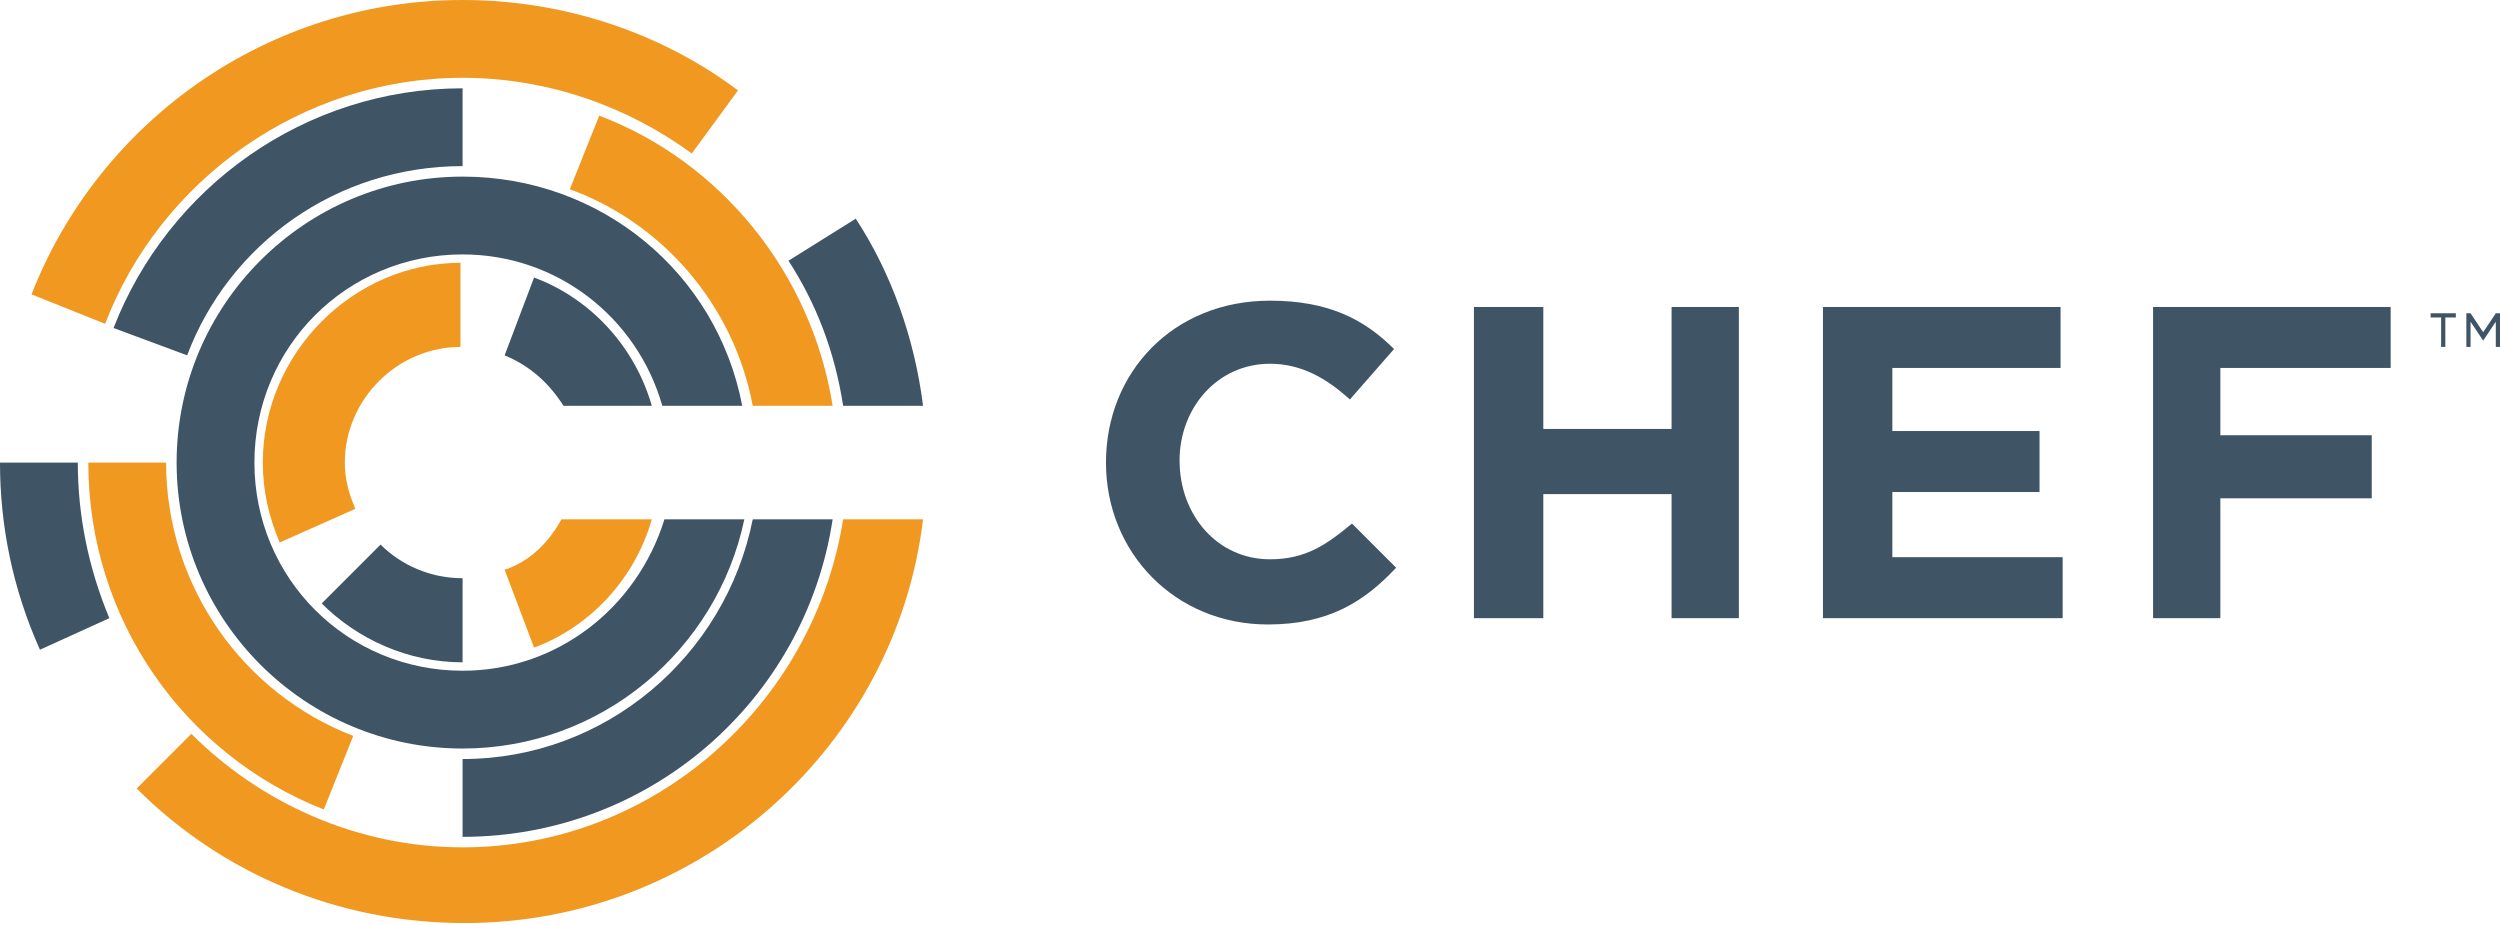 <?xml version="1.0" encoding="utf-8"?>
<svg xmlns="http://www.w3.org/2000/svg" xmlns:xlink="http://www.w3.org/1999/xlink" version="1.1" id="Layer_1" x="0px" y="0px" viewBox="0 0 118.9 44" style="enable-background:new 0 0 118.9 44;">
<style type="text/css">
	.st0{fill:#3F5464;}
	.st1{fill:#F09820;}
</style>
<path class="st0" d="M115.6,14.9v0.2h0.5v1.4h0.2v-1.4h0.5v-0.2C116.8,14.9,115.6,14.9,115.6,14.9z M118.7,14.9l-0.6,0.9l-0.6-0.9&#xA;	h-0.2v1.6h0.2v-1.2l0.6,0.9l0,0l0.6-0.9v1.2h0.2v-1.6C118.9,14.9,118.7,14.9,118.7,14.9z"/>
<path class="st0" d="M52.6,22L52.6,22c0-4.3,3.2-7.7,7.8-7.7c2.8,0,4.5,0.9,5.9,2.3L64.2,19c-1.1-1-2.3-1.7-3.8-1.7&#xA;	c-2.5,0-4.3,2.1-4.3,4.6l0,0c0,2.6,1.8,4.7,4.3,4.7c1.7,0,2.7-0.7,3.9-1.7l2.1,2.1c-1.5,1.6-3.2,2.7-6.1,2.7&#xA;	C55.9,29.7,52.6,26.3,52.6,22"/>
<polygon class="st0" points="70.1,14.6 73.4,14.6 73.4,20.4 79.5,20.4 79.5,14.6 82.7,14.6 82.7,29.4 79.5,29.4 79.5,23.5 &#xA;	73.4,23.5 73.4,29.4 70.1,29.4"/>
<polygon class="st0" points="86.7,14.6 98,14.6 98,17.5 90,17.5 90,20.5 97,20.5 97,23.4 90,23.4 90,26.5 98.1,26.5 98.1,29.4 &#xA;	86.7,29.4"/>
<polygon class="st0" points="102.4,14.6 113.7,14.6 113.7,17.5 105.6,17.5 105.6,20.7 112.8,20.7 112.8,23.7 105.6,23.7 105.6,29.4 &#xA;	102.4,29.4"/>
<path class="st0" d="M22,31.9c-5.5,0-9.9-4.4-9.9-9.9s4.4-9.9,9.9-9.9c4.5,0,8.3,3,9.5,7.2h3.8C34.1,13,28.6,8.4,22,8.4&#xA;	C14.5,8.4,8.4,14.5,8.4,22S14.5,35.6,22,35.6c6.6,0,12.1-4.7,13.4-10.9h-3.8C30.3,28.9,26.5,31.9,22,31.9"/>
<path class="st0" d="M15.3,28.7c1.7,1.7,4.1,2.8,6.7,2.8v-4c-1.5,0-2.9-0.6-3.9-1.6L15.3,28.7z"/>
<path class="st1" d="M12.5,22c0,1.4,0.3,2.6,0.8,3.8l3.6-1.6c-0.3-0.7-0.5-1.4-0.5-2.2c0-3,2.5-5.5,5.5-5.5v-4&#xA;	C16.8,12.5,12.5,16.8,12.5,22"/>
<path class="st0" d="M25.4,13.2L24,16.9c1.2,0.5,2.1,1.3,2.8,2.4H31C30.2,16.5,28.1,14.2,25.4,13.2"/>
<path class="st1" d="M24,27.1l1.4,3.7c2.7-1,4.8-3.3,5.6-6.1h-4.3C26.1,25.8,25.2,26.7,24,27.1"/>
<path class="st1" d="M22,40.3c-5,0-9.6-2.1-12.9-5.4l-2.6,2.6c4,4,9.5,6.4,15.6,6.4c11.2,0,20.5-8.4,21.8-19.2h-3.8&#xA;	C38.7,33.5,31.1,40.3,22,40.3"/>
<path class="st1" d="M22,3.7c4.1,0,7.9,1.4,10.9,3.6l2.2-3C31.5,1.6,26.9,0,22,0C12.7,0,4.7,5.8,1.5,14L5,15.4&#xA;	C7.6,8.6,14.3,3.7,22,3.7"/>
<path class="st0" d="M40.1,19.3h3.8c-0.4-3.2-1.5-6.3-3.2-8.9l-3.2,2C38.8,14.4,39.7,16.7,40.1,19.3"/>
<path class="st1" d="M35.8,19.3h3.8c-1-6.3-5.3-11.6-11.1-13.8L27.1,9C31.5,10.6,34.9,14.5,35.8,19.3"/>
<path class="st0" d="M22,7.9L22,7.9V4.2c-7.5,0-14,4.7-16.6,11.4l3.5,1.3C10.9,11.6,16,7.9,22,7.9"/>
<path class="st1" d="M7.9,22L7.9,22H4.2c0,7.5,4.6,13.9,11.2,16.5l1.4-3.5C11.6,33,7.9,27.9,7.9,22"/>
<path class="st0" d="M22,36.1v3.7c8.9,0,16.3-6.5,17.6-15.1h-3.8C34.5,31.2,28.8,36.1,22,36.1"/>
<path class="st0" d="M1.9,30.9C0.6,28,0,25,0,22h3.7c0,2.5,0.5,5,1.5,7.4L1.9,30.9z"/>
</svg>